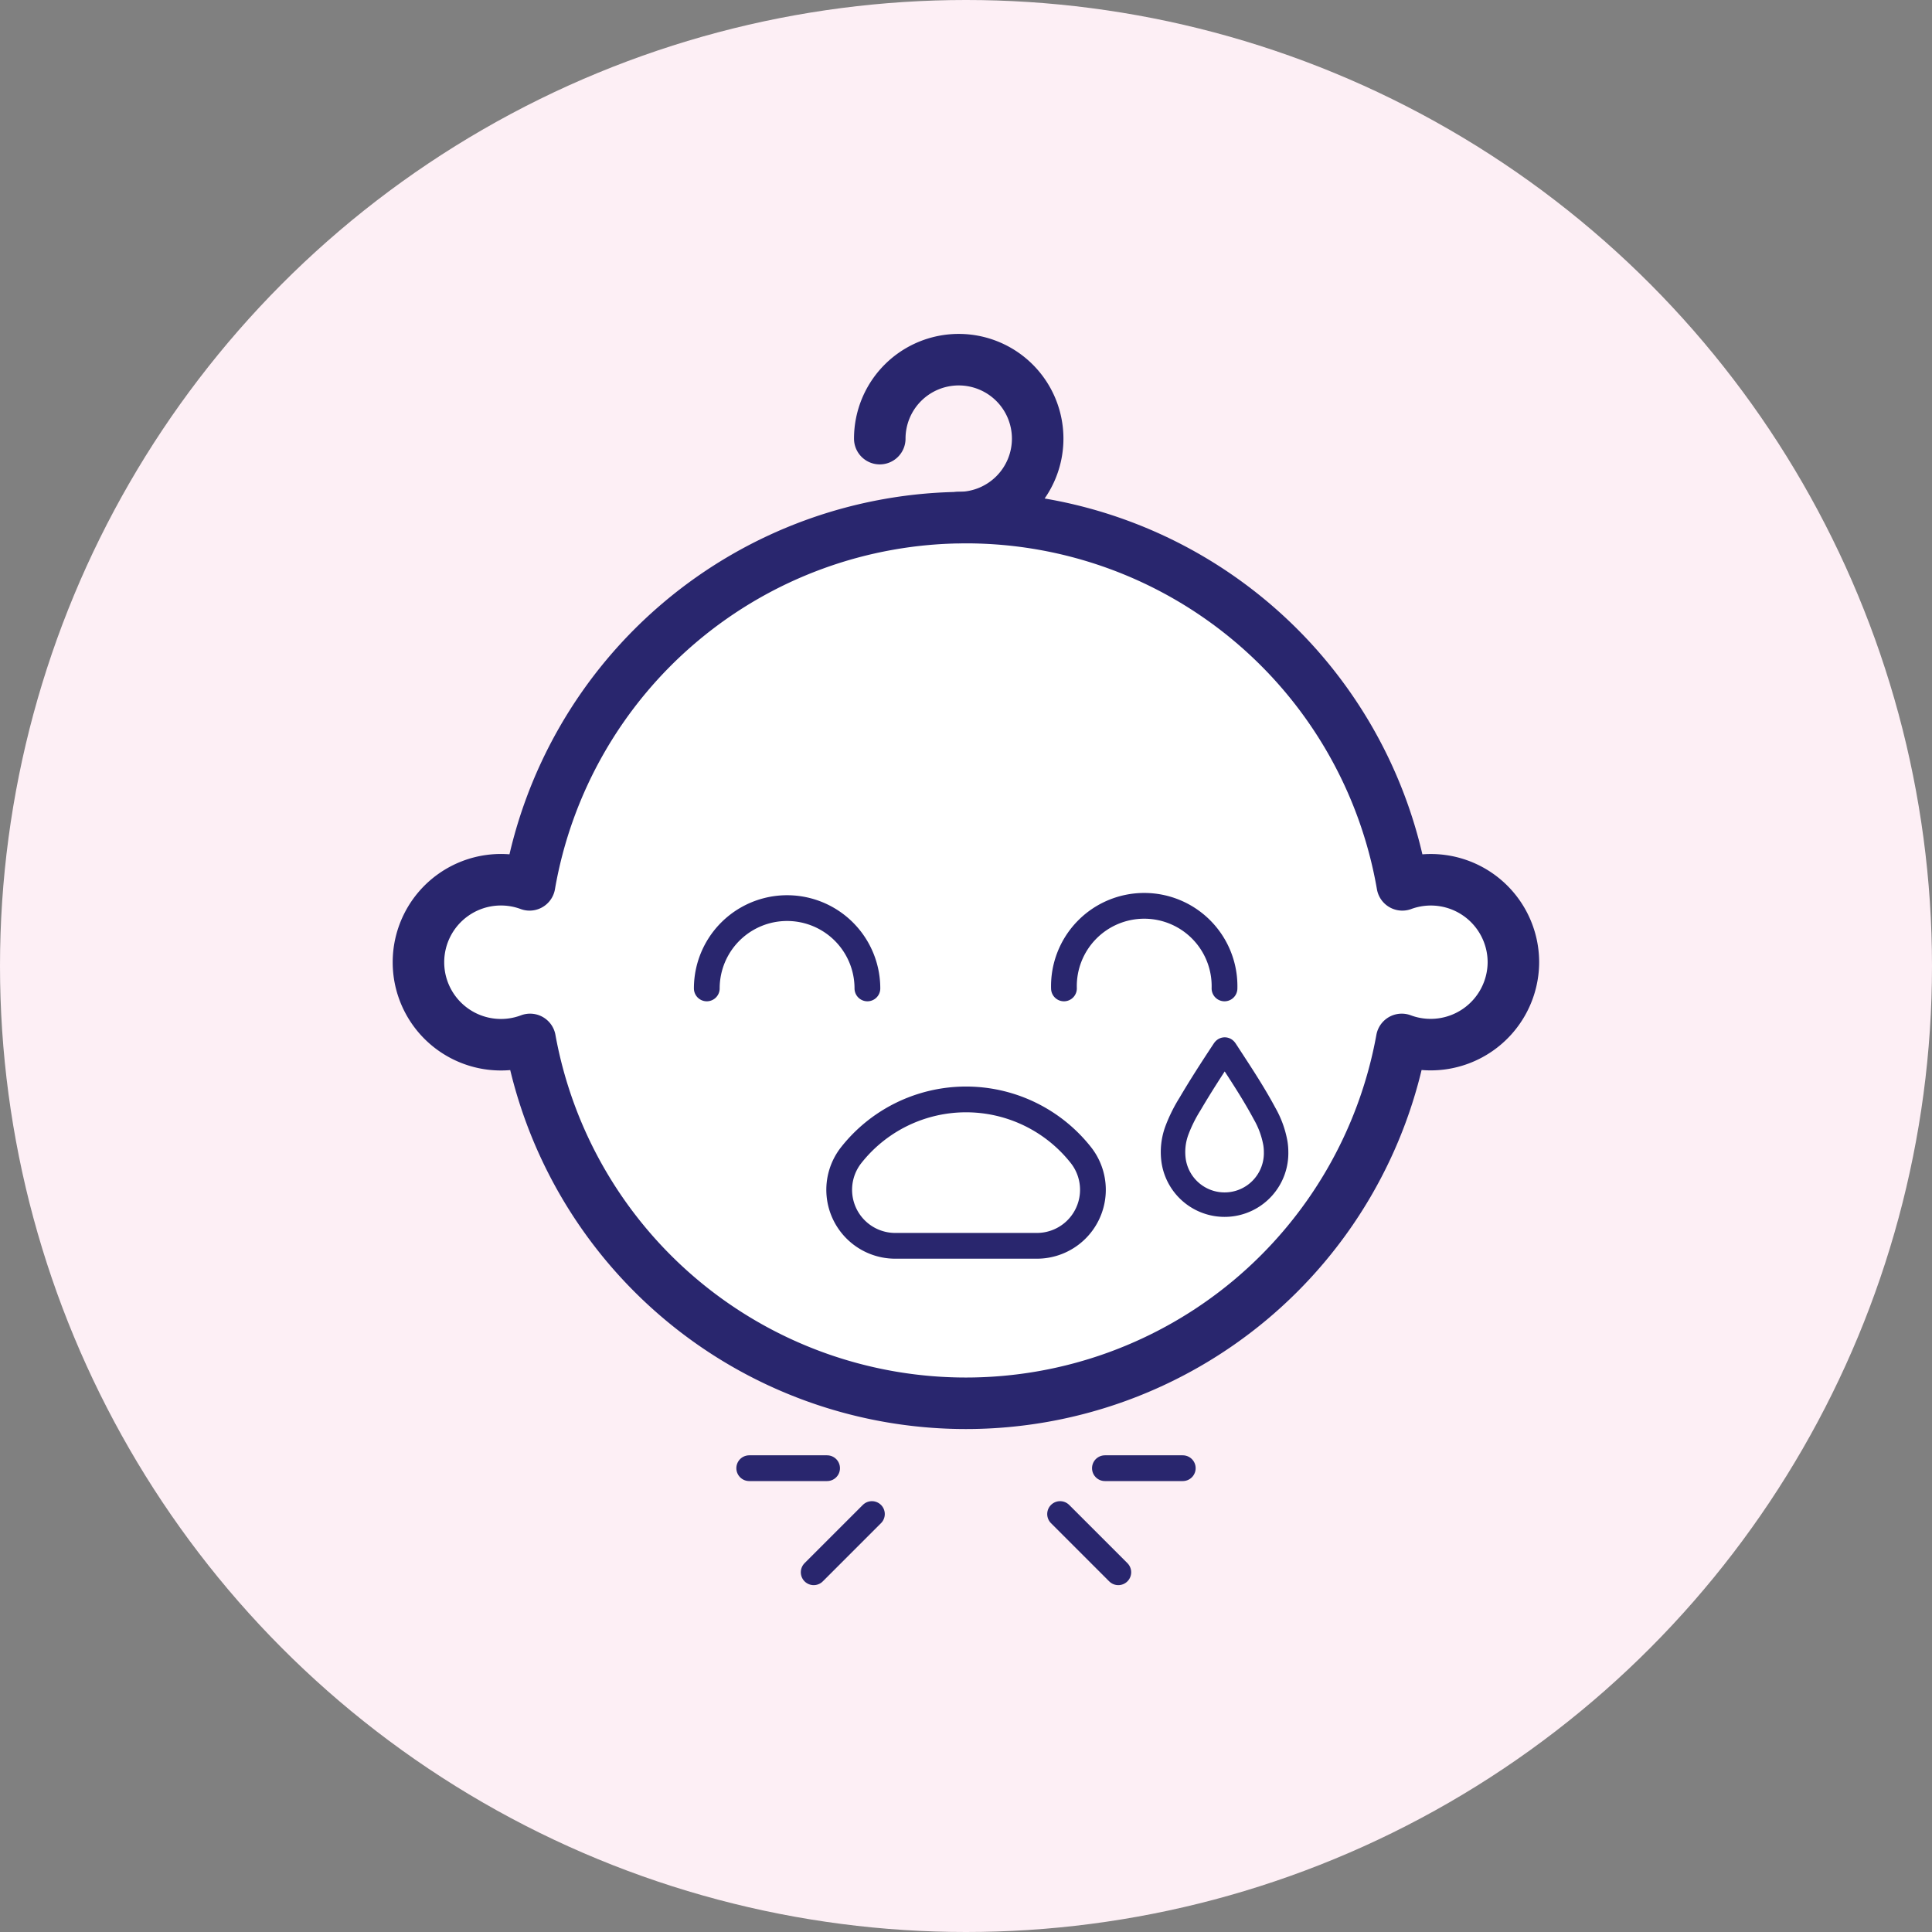 <?xml version="1.0" encoding="UTF-8"?>
<svg xmlns="http://www.w3.org/2000/svg" id="Layer_1" data-name="Layer 1" viewBox="0 0 300 300">
  <rect x="0" y="0" width="300" height="300" fill="#808080" stroke="none"/>
  <defs>
    <style>.cls-1{fill:#fdeff5;}.cls-2,.cls-5{fill:#fff;}.cls-3,.cls-4{fill:none;}.cls-3,.cls-4,.cls-5{stroke:#29266e;stroke-linecap:round;stroke-linejoin:round;}.cls-3{stroke-width:4px;}.cls-4{stroke-width:8px;}.cls-5{stroke-width:3.8px;}</style>
  </defs>
  <circle class="cls-1" cx="150" cy="150" r="150"></circle>
  <path class="cls-2" d="M235,149.4a12.85,12.85,0,0,1-17.34,12,68.78,68.78,0,0,1-135.35,0,12.81,12.81,0,1,1-.08-24,68.77,68.77,0,0,1,135.52,0,12.82,12.82,0,0,1,17.25,12Z"></path>
  <path class="cls-3" d="M165.21,153.48a12.47,12.47,0,1,1,24.93,0"></path>
  <path class="cls-3" d="M109.75,153.48a12.47,12.47,0,0,1,24.94,0"></path>
  <path class="cls-4" d="M235,149.4a12.85,12.85,0,0,1-17.34,12,68.78,68.78,0,0,1-135.35,0,12.81,12.81,0,1,1-.08-24,68.77,68.77,0,0,1,135.52,0,12.82,12.82,0,0,1,17.25,12Z"></path>
  <path class="cls-4" d="M136.61,68.11a12.26,12.26,0,1,1,12.25,12.26"></path>
  <path class="cls-3" d="M139,193.45a8.7,8.7,0,0,1-6.81-14.1,22.71,22.71,0,0,1,35.64,0,8.7,8.7,0,0,1-6.81,14.1Z"></path>
  <path class="cls-5" d="M198.15,178.84a8,8,0,0,1-15.9,1.46,9.66,9.66,0,0,1,.54-4.88,23,23,0,0,1,2-4c1.65-2.81,3.42-5.54,5.21-8.25.17-.26.18-.26.35,0,2.08,3.2,4.2,6.36,6,9.72a14.35,14.35,0,0,1,1.69,4.62A8.24,8.24,0,0,1,198.15,178.84Z"></path>
  <line class="cls-3" x1="116.34" y1="227.98" x2="128.43" y2="227.98"></line>
  <line class="cls-3" x1="126.35" y1="244.14" x2="135.39" y2="235.1"></line>
  <line class="cls-3" x1="183.66" y1="227.98" x2="171.57" y2="227.98"></line>
  <line class="cls-3" x1="173.65" y1="244.14" x2="164.61" y2="235.1"></line>
</svg>
